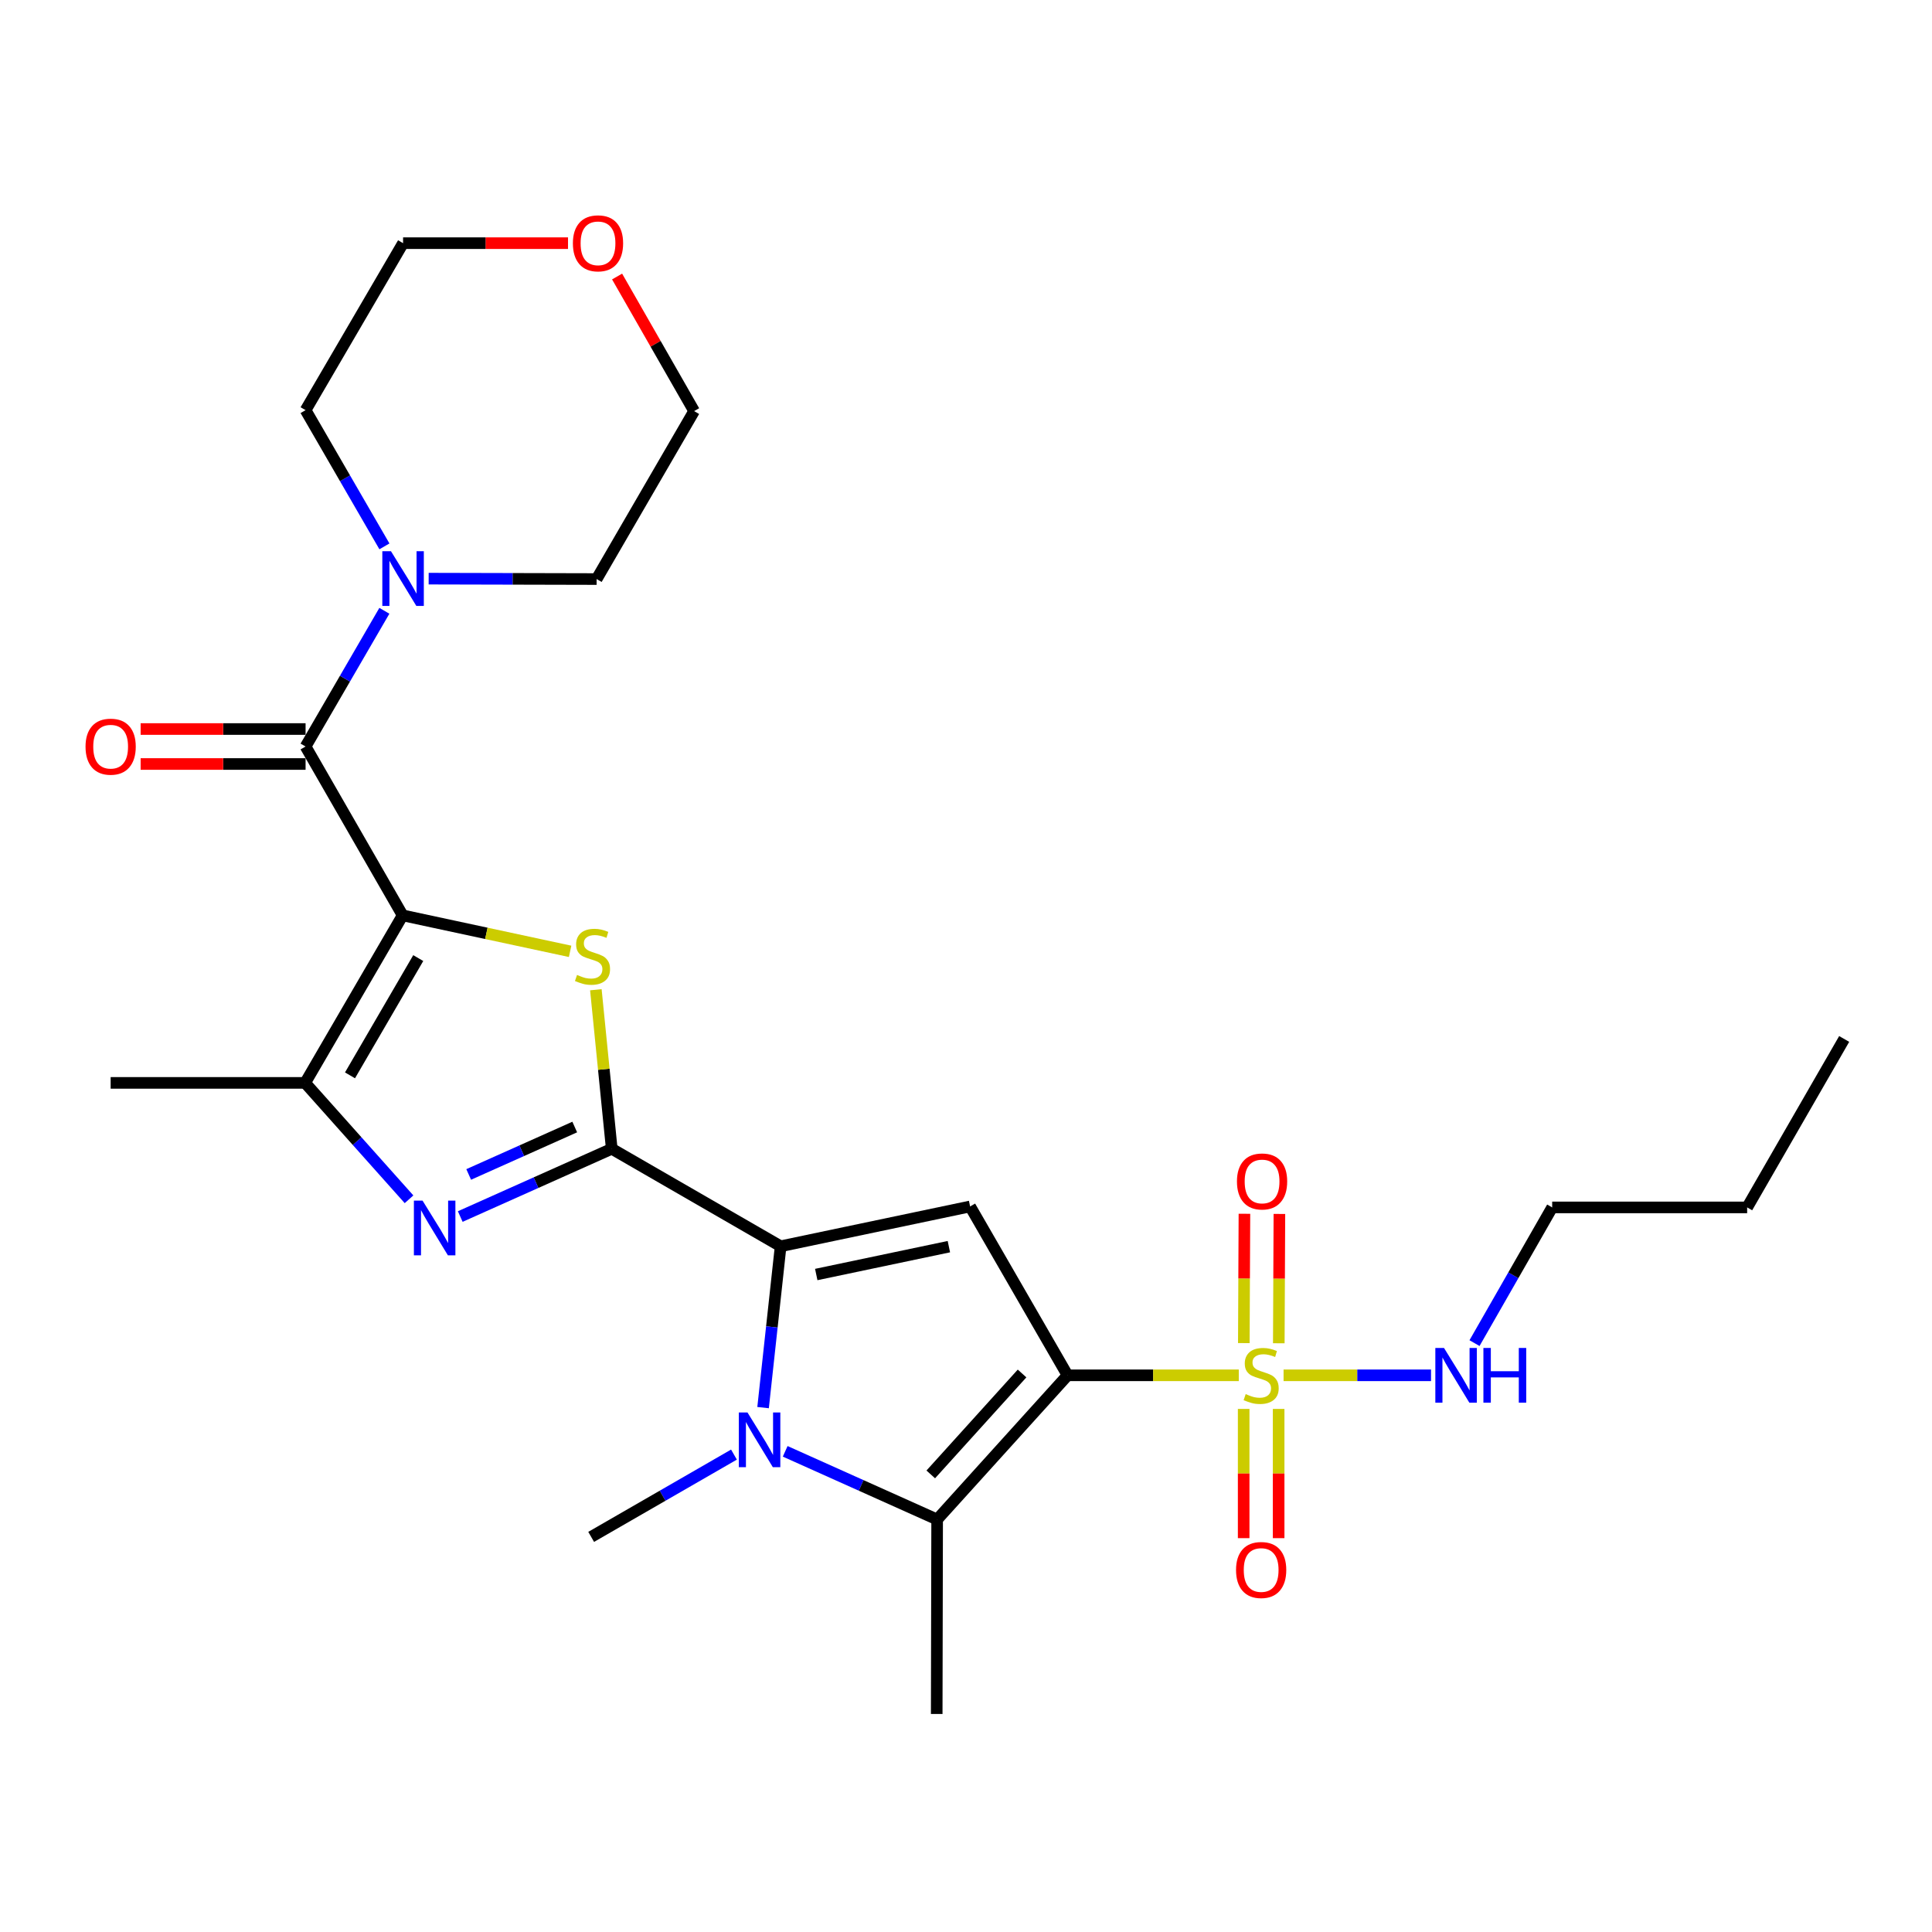 <?xml version='1.0' encoding='iso-8859-1'?>
<svg version='1.1' baseProfile='full'
              xmlns='http://www.w3.org/2000/svg'
                      xmlns:rdkit='http://www.rdkit.org/xml'
                      xmlns:xlink='http://www.w3.org/1999/xlink'
                  xml:space='preserve'
width='1000px' height='1000px' viewBox='0 0 1000 1000'>
<!-- END OF HEADER -->
<rect style='opacity:1.0;fill:#FFFFFF;stroke:none' width='1000' height='1000' x='0' y='0'> </rect>
<path class='bond-2' d='M 552.57,711.86 L 596.879,711.86' style='fill:none;fill-rule:evenodd;stroke:#000000;stroke-width:6px;stroke-linecap:butt;stroke-linejoin:miter;stroke-opacity:1' />
<path class='bond-2' d='M 596.879,711.86 L 641.187,711.86' style='fill:none;fill-rule:evenodd;stroke:#CCCC00;stroke-width:6px;stroke-linecap:butt;stroke-linejoin:miter;stroke-opacity:1' />
<path class='bond-6' d='M 552.57,711.86 L 502.127,624.46' style='fill:none;fill-rule:evenodd;stroke:#000000;stroke-width:6px;stroke-linecap:butt;stroke-linejoin:miter;stroke-opacity:1' />
<path class='bond-7' d='M 552.57,711.86 L 485.061,786.489' style='fill:none;fill-rule:evenodd;stroke:#000000;stroke-width:6px;stroke-linecap:butt;stroke-linejoin:miter;stroke-opacity:1' />
<path class='bond-7' d='M 529.02,710.911 L 481.763,763.151' style='fill:none;fill-rule:evenodd;stroke:#000000;stroke-width:6px;stroke-linecap:butt;stroke-linejoin:miter;stroke-opacity:1' />
<path class='bond-0' d='M 208.409,473.794 L 251.748,483.104' style='fill:none;fill-rule:evenodd;stroke:#000000;stroke-width:6px;stroke-linecap:butt;stroke-linejoin:miter;stroke-opacity:1' />
<path class='bond-0' d='M 251.748,483.104 L 295.087,492.413' style='fill:none;fill-rule:evenodd;stroke:#CCCC00;stroke-width:6px;stroke-linecap:butt;stroke-linejoin:miter;stroke-opacity:1' />
<path class='bond-9' d='M 208.409,473.794 L 158.167,386.394' style='fill:none;fill-rule:evenodd;stroke:#000000;stroke-width:6px;stroke-linecap:butt;stroke-linejoin:miter;stroke-opacity:1' />
<path class='bond-28' d='M 208.409,473.794 L 157.946,560.501' style='fill:none;fill-rule:evenodd;stroke:#000000;stroke-width:6px;stroke-linecap:butt;stroke-linejoin:miter;stroke-opacity:1' />
<path class='bond-28' d='M 216.484,495.906 L 181.16,556.6' style='fill:none;fill-rule:evenodd;stroke:#000000;stroke-width:6px;stroke-linecap:butt;stroke-linejoin:miter;stroke-opacity:1' />
<path class='bond-1' d='M 316.636,594.612 L 404.057,645.065' style='fill:none;fill-rule:evenodd;stroke:#000000;stroke-width:6px;stroke-linecap:butt;stroke-linejoin:miter;stroke-opacity:1' />
<path class='bond-4' d='M 316.636,594.612 L 312.526,553.45' style='fill:none;fill-rule:evenodd;stroke:#000000;stroke-width:6px;stroke-linecap:butt;stroke-linejoin:miter;stroke-opacity:1' />
<path class='bond-4' d='M 312.526,553.45 L 308.416,512.288' style='fill:none;fill-rule:evenodd;stroke:#CCCC00;stroke-width:6px;stroke-linecap:butt;stroke-linejoin:miter;stroke-opacity:1' />
<path class='bond-8' d='M 316.636,594.612 L 277.429,612.145' style='fill:none;fill-rule:evenodd;stroke:#000000;stroke-width:6px;stroke-linecap:butt;stroke-linejoin:miter;stroke-opacity:1' />
<path class='bond-8' d='M 277.429,612.145 L 238.222,629.677' style='fill:none;fill-rule:evenodd;stroke:#0000FF;stroke-width:6px;stroke-linecap:butt;stroke-linejoin:miter;stroke-opacity:1' />
<path class='bond-8' d='M 297.485,583.347 L 270.04,595.62' style='fill:none;fill-rule:evenodd;stroke:#000000;stroke-width:6px;stroke-linecap:butt;stroke-linejoin:miter;stroke-opacity:1' />
<path class='bond-8' d='M 270.04,595.62 L 242.595,607.893' style='fill:none;fill-rule:evenodd;stroke:#0000FF;stroke-width:6px;stroke-linecap:butt;stroke-linejoin:miter;stroke-opacity:1' />
<path class='bond-12' d='M 661.901,695.272 L 662.059,661.803' style='fill:none;fill-rule:evenodd;stroke:#CCCC00;stroke-width:6px;stroke-linecap:butt;stroke-linejoin:miter;stroke-opacity:1' />
<path class='bond-12' d='M 662.059,661.803 L 662.216,628.334' style='fill:none;fill-rule:evenodd;stroke:#FF0000;stroke-width:6px;stroke-linecap:butt;stroke-linejoin:miter;stroke-opacity:1' />
<path class='bond-12' d='M 643.8,695.187 L 643.957,661.718' style='fill:none;fill-rule:evenodd;stroke:#CCCC00;stroke-width:6px;stroke-linecap:butt;stroke-linejoin:miter;stroke-opacity:1' />
<path class='bond-12' d='M 643.957,661.718 L 644.115,628.249' style='fill:none;fill-rule:evenodd;stroke:#FF0000;stroke-width:6px;stroke-linecap:butt;stroke-linejoin:miter;stroke-opacity:1' />
<path class='bond-13' d='M 643.721,729.257 L 643.721,762.7' style='fill:none;fill-rule:evenodd;stroke:#CCCC00;stroke-width:6px;stroke-linecap:butt;stroke-linejoin:miter;stroke-opacity:1' />
<path class='bond-13' d='M 643.721,762.7 L 643.721,796.143' style='fill:none;fill-rule:evenodd;stroke:#FF0000;stroke-width:6px;stroke-linecap:butt;stroke-linejoin:miter;stroke-opacity:1' />
<path class='bond-13' d='M 661.823,729.257 L 661.823,762.7' style='fill:none;fill-rule:evenodd;stroke:#CCCC00;stroke-width:6px;stroke-linecap:butt;stroke-linejoin:miter;stroke-opacity:1' />
<path class='bond-13' d='M 661.823,762.7 L 661.823,796.143' style='fill:none;fill-rule:evenodd;stroke:#FF0000;stroke-width:6px;stroke-linecap:butt;stroke-linejoin:miter;stroke-opacity:1' />
<path class='bond-14' d='M 664.375,711.86 L 702.535,711.86' style='fill:none;fill-rule:evenodd;stroke:#CCCC00;stroke-width:6px;stroke-linecap:butt;stroke-linejoin:miter;stroke-opacity:1' />
<path class='bond-14' d='M 702.535,711.86 L 740.696,711.86' style='fill:none;fill-rule:evenodd;stroke:#0000FF;stroke-width:6px;stroke-linecap:butt;stroke-linejoin:miter;stroke-opacity:1' />
<path class='bond-3' d='M 404.057,645.065 L 502.127,624.46' style='fill:none;fill-rule:evenodd;stroke:#000000;stroke-width:6px;stroke-linecap:butt;stroke-linejoin:miter;stroke-opacity:1' />
<path class='bond-3' d='M 422.489,659.689 L 491.138,645.265' style='fill:none;fill-rule:evenodd;stroke:#000000;stroke-width:6px;stroke-linecap:butt;stroke-linejoin:miter;stroke-opacity:1' />
<path class='bond-27' d='M 404.057,645.065 L 399.513,686.822' style='fill:none;fill-rule:evenodd;stroke:#000000;stroke-width:6px;stroke-linecap:butt;stroke-linejoin:miter;stroke-opacity:1' />
<path class='bond-27' d='M 399.513,686.822 L 394.97,728.578' style='fill:none;fill-rule:evenodd;stroke:#0000FF;stroke-width:6px;stroke-linecap:butt;stroke-linejoin:miter;stroke-opacity:1' />
<path class='bond-5' d='M 406.414,751.206 L 445.737,768.847' style='fill:none;fill-rule:evenodd;stroke:#0000FF;stroke-width:6px;stroke-linecap:butt;stroke-linejoin:miter;stroke-opacity:1' />
<path class='bond-5' d='M 445.737,768.847 L 485.061,786.489' style='fill:none;fill-rule:evenodd;stroke:#000000;stroke-width:6px;stroke-linecap:butt;stroke-linejoin:miter;stroke-opacity:1' />
<path class='bond-17' d='M 379.9,752.896 L 342.943,774.193' style='fill:none;fill-rule:evenodd;stroke:#0000FF;stroke-width:6px;stroke-linecap:butt;stroke-linejoin:miter;stroke-opacity:1' />
<path class='bond-17' d='M 342.943,774.193 L 305.986,795.49' style='fill:none;fill-rule:evenodd;stroke:#000000;stroke-width:6px;stroke-linecap:butt;stroke-linejoin:miter;stroke-opacity:1' />
<path class='bond-18' d='M 485.061,786.489 L 484.84,887.154' style='fill:none;fill-rule:evenodd;stroke:#000000;stroke-width:6px;stroke-linecap:butt;stroke-linejoin:miter;stroke-opacity:1' />
<path class='bond-10' d='M 211.715,620.749 L 184.83,590.625' style='fill:none;fill-rule:evenodd;stroke:#0000FF;stroke-width:6px;stroke-linecap:butt;stroke-linejoin:miter;stroke-opacity:1' />
<path class='bond-10' d='M 184.83,590.625 L 157.946,560.501' style='fill:none;fill-rule:evenodd;stroke:#000000;stroke-width:6px;stroke-linecap:butt;stroke-linejoin:miter;stroke-opacity:1' />
<path class='bond-11' d='M 158.167,386.394 L 178.559,351.271' style='fill:none;fill-rule:evenodd;stroke:#000000;stroke-width:6px;stroke-linecap:butt;stroke-linejoin:miter;stroke-opacity:1' />
<path class='bond-11' d='M 178.559,351.271 L 198.95,316.149' style='fill:none;fill-rule:evenodd;stroke:#0000FF;stroke-width:6px;stroke-linecap:butt;stroke-linejoin:miter;stroke-opacity:1' />
<path class='bond-15' d='M 158.167,377.343 L 115.48,377.343' style='fill:none;fill-rule:evenodd;stroke:#000000;stroke-width:6px;stroke-linecap:butt;stroke-linejoin:miter;stroke-opacity:1' />
<path class='bond-15' d='M 115.48,377.343 L 72.793,377.343' style='fill:none;fill-rule:evenodd;stroke:#FF0000;stroke-width:6px;stroke-linecap:butt;stroke-linejoin:miter;stroke-opacity:1' />
<path class='bond-15' d='M 158.167,395.445 L 115.48,395.445' style='fill:none;fill-rule:evenodd;stroke:#000000;stroke-width:6px;stroke-linecap:butt;stroke-linejoin:miter;stroke-opacity:1' />
<path class='bond-15' d='M 115.48,395.445 L 72.793,395.445' style='fill:none;fill-rule:evenodd;stroke:#FF0000;stroke-width:6px;stroke-linecap:butt;stroke-linejoin:miter;stroke-opacity:1' />
<path class='bond-19' d='M 157.946,560.501 L 57.271,560.501' style='fill:none;fill-rule:evenodd;stroke:#000000;stroke-width:6px;stroke-linecap:butt;stroke-linejoin:miter;stroke-opacity:1' />
<path class='bond-20' d='M 198.976,282.798 L 178.571,247.548' style='fill:none;fill-rule:evenodd;stroke:#0000FF;stroke-width:6px;stroke-linecap:butt;stroke-linejoin:miter;stroke-opacity:1' />
<path class='bond-20' d='M 178.571,247.548 L 158.167,212.297' style='fill:none;fill-rule:evenodd;stroke:#000000;stroke-width:6px;stroke-linecap:butt;stroke-linejoin:miter;stroke-opacity:1' />
<path class='bond-21' d='M 221.875,299.508 L 265.343,299.613' style='fill:none;fill-rule:evenodd;stroke:#0000FF;stroke-width:6px;stroke-linecap:butt;stroke-linejoin:miter;stroke-opacity:1' />
<path class='bond-21' d='M 265.343,299.613 L 308.812,299.718' style='fill:none;fill-rule:evenodd;stroke:#000000;stroke-width:6px;stroke-linecap:butt;stroke-linejoin:miter;stroke-opacity:1' />
<path class='bond-24' d='M 763.205,695.197 L 783.306,660.075' style='fill:none;fill-rule:evenodd;stroke:#0000FF;stroke-width:6px;stroke-linecap:butt;stroke-linejoin:miter;stroke-opacity:1' />
<path class='bond-24' d='M 783.306,660.075 L 803.407,624.953' style='fill:none;fill-rule:evenodd;stroke:#000000;stroke-width:6px;stroke-linecap:butt;stroke-linejoin:miter;stroke-opacity:1' />
<path class='bond-16' d='M 319.407,143.126 L 339.341,177.953' style='fill:none;fill-rule:evenodd;stroke:#FF0000;stroke-width:6px;stroke-linecap:butt;stroke-linejoin:miter;stroke-opacity:1' />
<path class='bond-16' d='M 339.341,177.953 L 359.275,212.78' style='fill:none;fill-rule:evenodd;stroke:#000000;stroke-width:6px;stroke-linecap:butt;stroke-linejoin:miter;stroke-opacity:1' />
<path class='bond-29' d='M 294.004,125.862 L 251.317,125.862' style='fill:none;fill-rule:evenodd;stroke:#FF0000;stroke-width:6px;stroke-linecap:butt;stroke-linejoin:miter;stroke-opacity:1' />
<path class='bond-29' d='M 251.317,125.862 L 208.63,125.862' style='fill:none;fill-rule:evenodd;stroke:#000000;stroke-width:6px;stroke-linecap:butt;stroke-linejoin:miter;stroke-opacity:1' />
<path class='bond-22' d='M 158.167,212.297 L 208.63,125.862' style='fill:none;fill-rule:evenodd;stroke:#000000;stroke-width:6px;stroke-linecap:butt;stroke-linejoin:miter;stroke-opacity:1' />
<path class='bond-23' d='M 308.812,299.718 L 359.275,212.78' style='fill:none;fill-rule:evenodd;stroke:#000000;stroke-width:6px;stroke-linecap:butt;stroke-linejoin:miter;stroke-opacity:1' />
<path class='bond-25' d='M 803.407,624.953 L 904.324,624.953' style='fill:none;fill-rule:evenodd;stroke:#000000;stroke-width:6px;stroke-linecap:butt;stroke-linejoin:miter;stroke-opacity:1' />
<path class='bond-26' d='M 904.324,624.953 L 954.545,537.763' style='fill:none;fill-rule:evenodd;stroke:#000000;stroke-width:6px;stroke-linecap:butt;stroke-linejoin:miter;stroke-opacity:1' />
<path  class='atom-3' d='M 644.772 721.58
Q 645.092 721.7, 646.412 722.26
Q 647.732 722.82, 649.172 723.18
Q 650.652 723.5, 652.092 723.5
Q 654.772 723.5, 656.332 722.22
Q 657.892 720.9, 657.892 718.62
Q 657.892 717.06, 657.092 716.1
Q 656.332 715.14, 655.132 714.62
Q 653.932 714.1, 651.932 713.5
Q 649.412 712.74, 647.892 712.02
Q 646.412 711.3, 645.332 709.78
Q 644.292 708.26, 644.292 705.7
Q 644.292 702.14, 646.692 699.94
Q 649.132 697.74, 653.932 697.74
Q 657.212 697.74, 660.932 699.3
L 660.012 702.38
Q 656.612 700.98, 654.052 700.98
Q 651.292 700.98, 649.772 702.14
Q 648.252 703.26, 648.292 705.22
Q 648.292 706.74, 649.052 707.66
Q 649.852 708.58, 650.972 709.1
Q 652.132 709.62, 654.052 710.22
Q 656.612 711.02, 658.132 711.82
Q 659.652 712.62, 660.732 714.26
Q 661.852 715.86, 661.852 718.62
Q 661.852 722.54, 659.212 724.66
Q 656.612 726.74, 652.252 726.74
Q 649.732 726.74, 647.812 726.18
Q 645.932 725.66, 643.692 724.74
L 644.772 721.58
' fill='#CCCC00'/>
<path  class='atom-5' d='M 298.68 504.623
Q 299 504.743, 300.32 505.303
Q 301.64 505.863, 303.08 506.223
Q 304.56 506.543, 306 506.543
Q 308.68 506.543, 310.24 505.263
Q 311.8 503.943, 311.8 501.663
Q 311.8 500.103, 311 499.143
Q 310.24 498.183, 309.04 497.663
Q 307.84 497.143, 305.84 496.543
Q 303.32 495.783, 301.8 495.063
Q 300.32 494.343, 299.24 492.823
Q 298.2 491.303, 298.2 488.743
Q 298.2 485.183, 300.6 482.983
Q 303.04 480.783, 307.84 480.783
Q 311.12 480.783, 314.84 482.343
L 313.92 485.423
Q 310.52 484.023, 307.96 484.023
Q 305.2 484.023, 303.68 485.183
Q 302.16 486.303, 302.2 488.263
Q 302.2 489.783, 302.96 490.703
Q 303.76 491.623, 304.88 492.143
Q 306.04 492.663, 307.96 493.263
Q 310.52 494.063, 312.04 494.863
Q 313.56 495.663, 314.64 497.303
Q 315.76 498.903, 315.76 501.663
Q 315.76 505.583, 313.12 507.703
Q 310.52 509.783, 306.16 509.783
Q 303.64 509.783, 301.72 509.223
Q 299.84 508.703, 297.6 507.783
L 298.68 504.623
' fill='#CCCC00'/>
<path  class='atom-6' d='M 386.895 731.098
L 396.175 746.098
Q 397.095 747.578, 398.575 750.258
Q 400.055 752.938, 400.135 753.098
L 400.135 731.098
L 403.895 731.098
L 403.895 759.418
L 400.015 759.418
L 390.055 743.018
Q 388.895 741.098, 387.655 738.898
Q 386.455 736.698, 386.095 736.018
L 386.095 759.418
L 382.415 759.418
L 382.415 731.098
L 386.895 731.098
' fill='#0000FF'/>
<path  class='atom-9' d='M 218.712 621.442
L 227.992 636.442
Q 228.912 637.922, 230.392 640.602
Q 231.872 643.282, 231.952 643.442
L 231.952 621.442
L 235.712 621.442
L 235.712 649.762
L 231.832 649.762
L 221.872 633.362
Q 220.712 631.442, 219.472 629.242
Q 218.272 627.042, 217.912 626.362
L 217.912 649.762
L 214.232 649.762
L 214.232 621.442
L 218.712 621.442
' fill='#0000FF'/>
<path  class='atom-12' d='M 202.37 285.316
L 211.65 300.316
Q 212.57 301.796, 214.05 304.476
Q 215.53 307.156, 215.61 307.316
L 215.61 285.316
L 219.37 285.316
L 219.37 313.636
L 215.49 313.636
L 205.53 297.236
Q 204.37 295.316, 203.13 293.116
Q 201.93 290.916, 201.57 290.236
L 201.57 313.636
L 197.89 313.636
L 197.89 285.316
L 202.37 285.316
' fill='#0000FF'/>
<path  class='atom-13' d='M 640.245 611.517
Q 640.245 604.717, 643.605 600.917
Q 646.965 597.117, 653.245 597.117
Q 659.525 597.117, 662.885 600.917
Q 666.245 604.717, 666.245 611.517
Q 666.245 618.397, 662.845 622.317
Q 659.445 626.197, 653.245 626.197
Q 647.005 626.197, 643.605 622.317
Q 640.245 618.437, 640.245 611.517
M 653.245 622.997
Q 657.565 622.997, 659.885 620.117
Q 662.245 617.197, 662.245 611.517
Q 662.245 605.957, 659.885 603.157
Q 657.565 600.317, 653.245 600.317
Q 648.925 600.317, 646.565 603.117
Q 644.245 605.917, 644.245 611.517
Q 644.245 617.237, 646.565 620.117
Q 648.925 622.997, 653.245 622.997
' fill='#FF0000'/>
<path  class='atom-14' d='M 639.772 812.625
Q 639.772 805.825, 643.132 802.025
Q 646.492 798.225, 652.772 798.225
Q 659.052 798.225, 662.412 802.025
Q 665.772 805.825, 665.772 812.625
Q 665.772 819.505, 662.372 823.425
Q 658.972 827.305, 652.772 827.305
Q 646.532 827.305, 643.132 823.425
Q 639.772 819.545, 639.772 812.625
M 652.772 824.105
Q 657.092 824.105, 659.412 821.225
Q 661.772 818.305, 661.772 812.625
Q 661.772 807.065, 659.412 804.265
Q 657.092 801.425, 652.772 801.425
Q 648.452 801.425, 646.092 804.225
Q 643.772 807.025, 643.772 812.625
Q 643.772 818.345, 646.092 821.225
Q 648.452 824.105, 652.772 824.105
' fill='#FF0000'/>
<path  class='atom-15' d='M 747.408 697.7
L 756.688 712.7
Q 757.608 714.18, 759.088 716.86
Q 760.568 719.54, 760.648 719.7
L 760.648 697.7
L 764.408 697.7
L 764.408 726.02
L 760.528 726.02
L 750.568 709.62
Q 749.408 707.7, 748.168 705.5
Q 746.968 703.3, 746.608 702.62
L 746.608 726.02
L 742.928 726.02
L 742.928 697.7
L 747.408 697.7
' fill='#0000FF'/>
<path  class='atom-15' d='M 767.808 697.7
L 771.648 697.7
L 771.648 709.74
L 786.128 709.74
L 786.128 697.7
L 789.968 697.7
L 789.968 726.02
L 786.128 726.02
L 786.128 712.94
L 771.648 712.94
L 771.648 726.02
L 767.808 726.02
L 767.808 697.7
' fill='#0000FF'/>
<path  class='atom-16' d='M 44.271 386.474
Q 44.271 379.674, 47.631 375.874
Q 50.991 372.074, 57.271 372.074
Q 63.551 372.074, 66.911 375.874
Q 70.271 379.674, 70.271 386.474
Q 70.271 393.354, 66.871 397.274
Q 63.471 401.154, 57.271 401.154
Q 51.031 401.154, 47.631 397.274
Q 44.271 393.394, 44.271 386.474
M 57.271 397.954
Q 61.591 397.954, 63.911 395.074
Q 66.271 392.154, 66.271 386.474
Q 66.271 380.914, 63.911 378.114
Q 61.591 375.274, 57.271 375.274
Q 52.951 375.274, 50.591 378.074
Q 48.271 380.874, 48.271 386.474
Q 48.271 392.194, 50.591 395.074
Q 52.951 397.954, 57.271 397.954
' fill='#FF0000'/>
<path  class='atom-17' d='M 296.526 125.942
Q 296.526 119.142, 299.886 115.342
Q 303.246 111.542, 309.526 111.542
Q 315.806 111.542, 319.166 115.342
Q 322.526 119.142, 322.526 125.942
Q 322.526 132.822, 319.126 136.742
Q 315.726 140.622, 309.526 140.622
Q 303.286 140.622, 299.886 136.742
Q 296.526 132.862, 296.526 125.942
M 309.526 137.422
Q 313.846 137.422, 316.166 134.542
Q 318.526 131.622, 318.526 125.942
Q 318.526 120.382, 316.166 117.582
Q 313.846 114.742, 309.526 114.742
Q 305.206 114.742, 302.846 117.542
Q 300.526 120.342, 300.526 125.942
Q 300.526 131.662, 302.846 134.542
Q 305.206 137.422, 309.526 137.422
' fill='#FF0000'/>
</svg>
